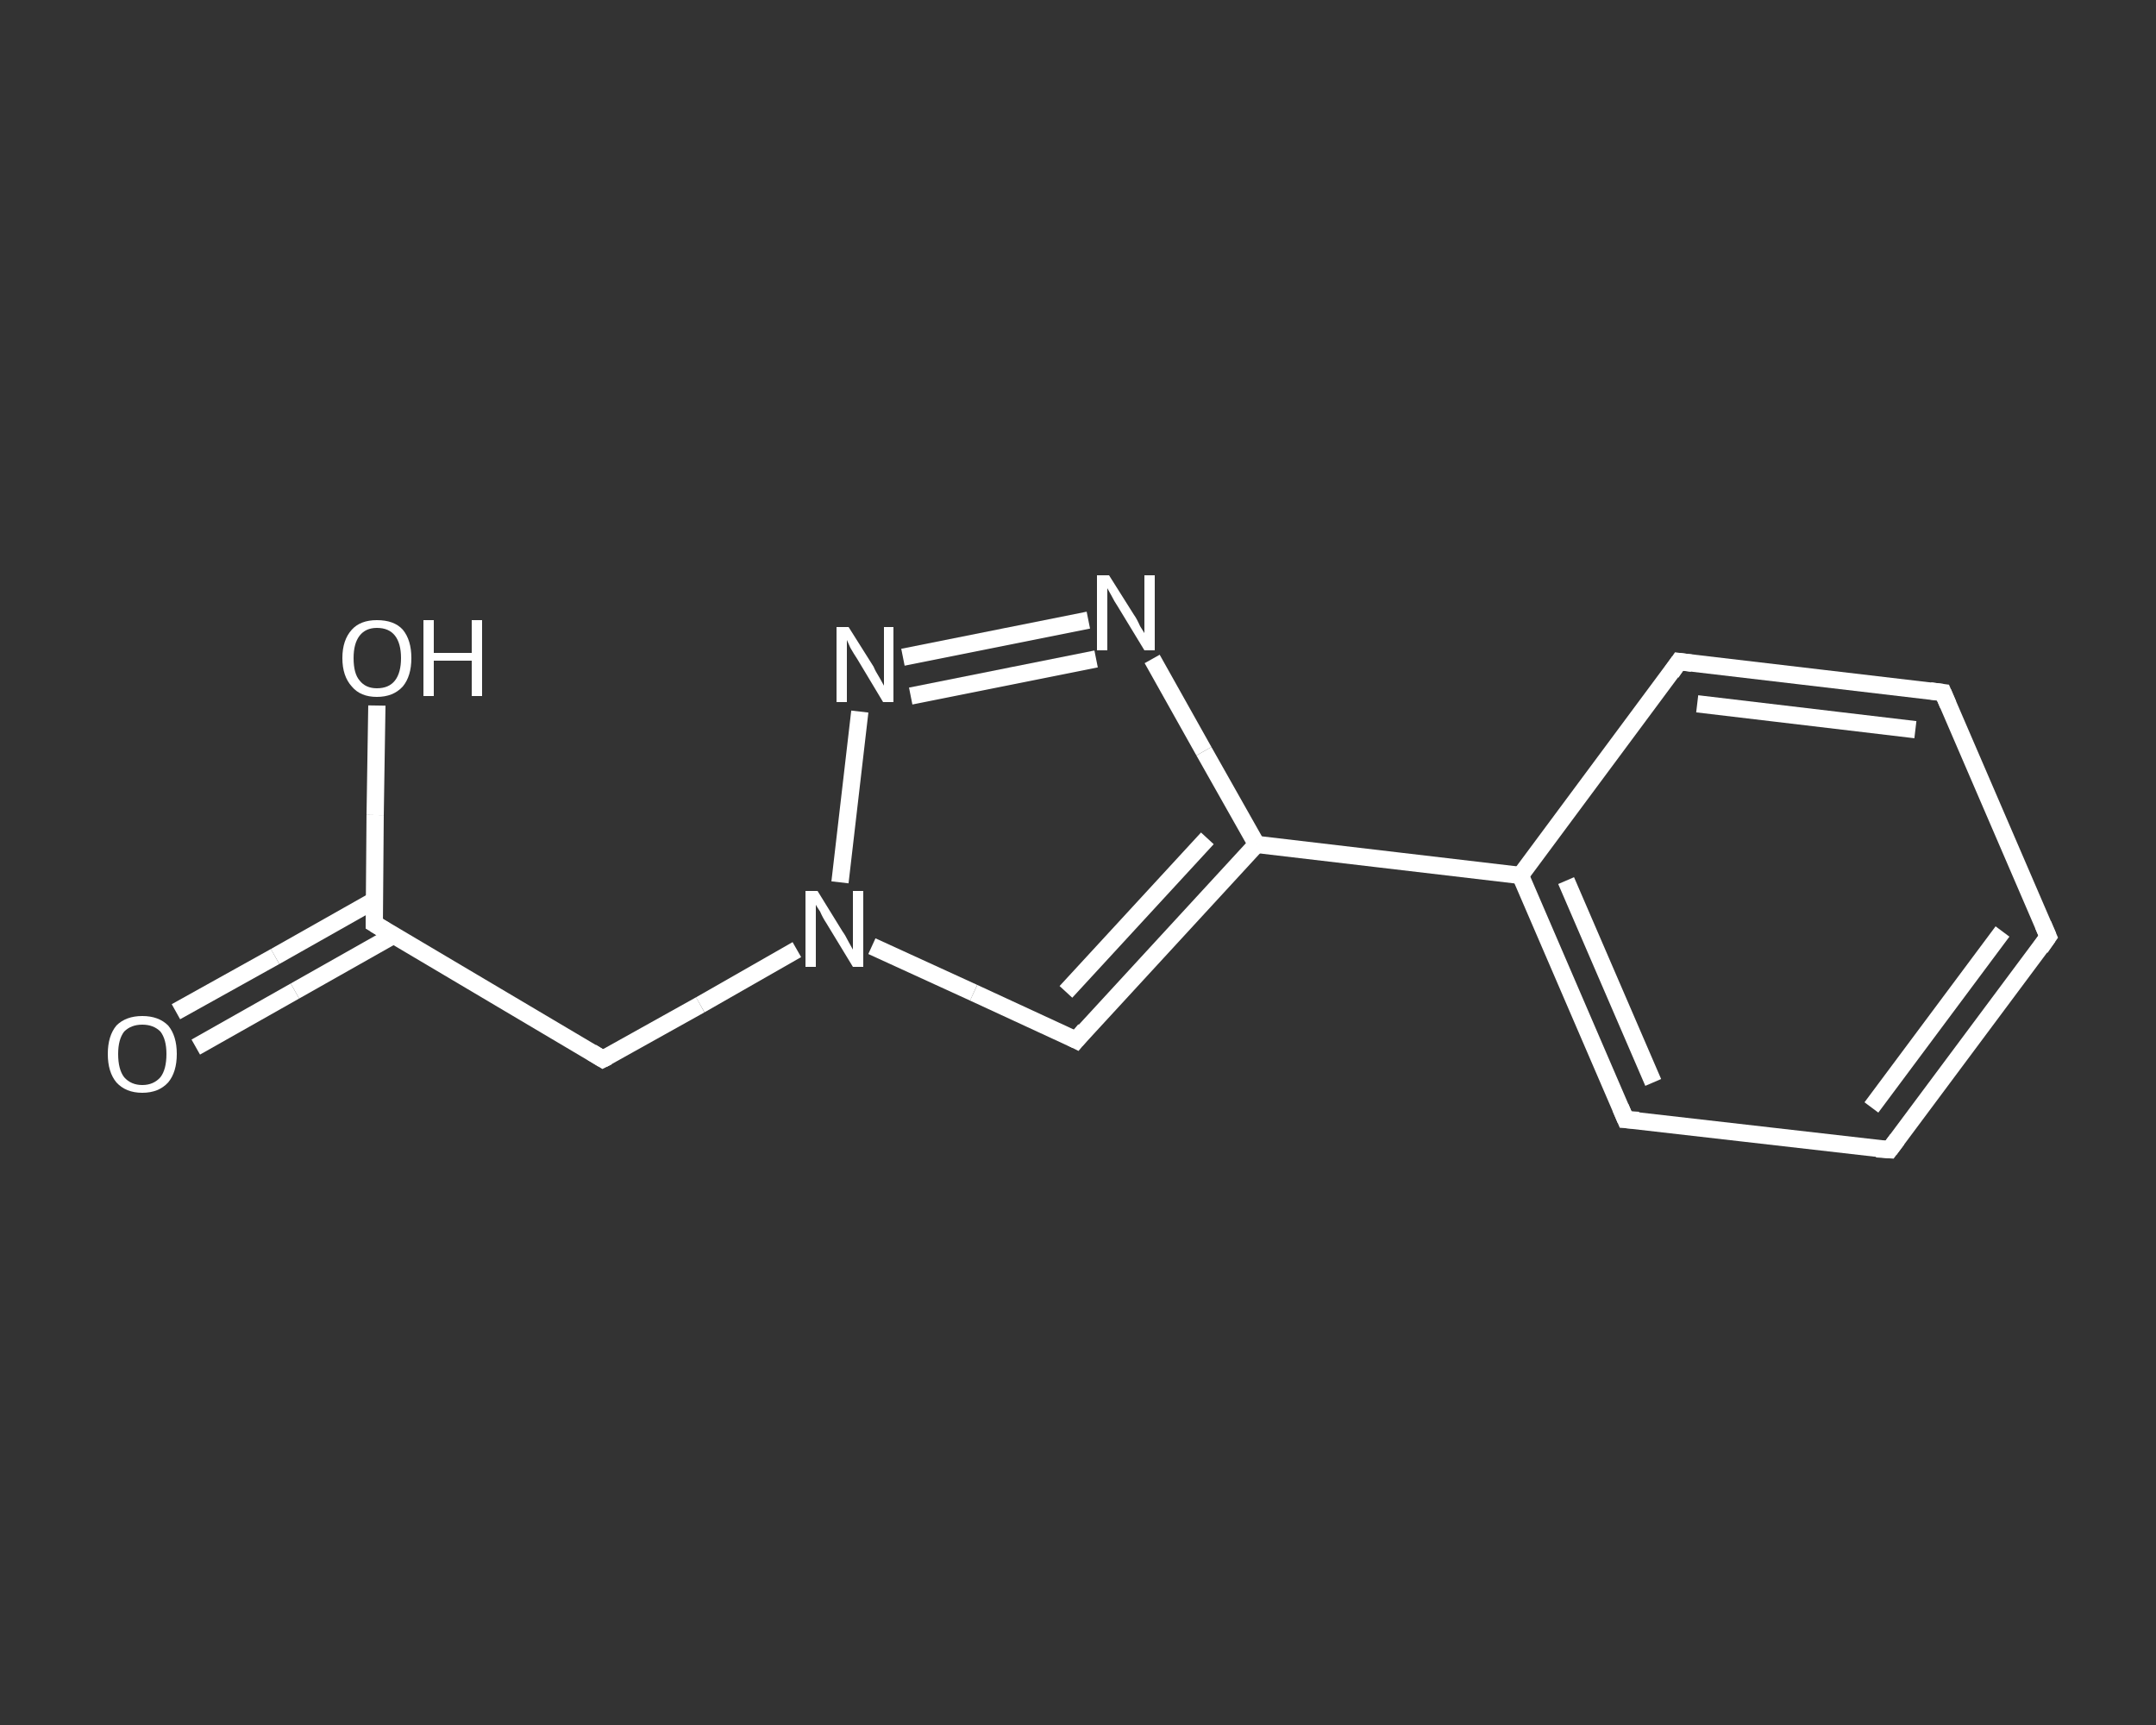 <?xml version='1.0' encoding='iso-8859-1'?>
<svg version='1.1' baseProfile='full'
              xmlns='http://www.w3.org/2000/svg'
                      xmlns:rdkit='http://www.rdkit.org/xml'
                      xmlns:xlink='http://www.w3.org/1999/xlink'
                  xml:space='preserve'
width='250px' height='200px' viewBox='0 0 250 200'>
<rect x="0" y="0" width="250" height="200" fill="#333333" stroke="none"/>
<!-- END OF HEADER -->
<rect style='opacity:1.0;fill:transparent;stroke:none' width='250.0' height='200.0' x='0.0' y='0.0'> </rect>
<path class='bond-0 atom-0 atom-1' d='M 20.4,117.3 L 31.9,110.9' style='fill:none;fill-rule:evenodd;stroke:#FFFFFF;stroke-width:2.0px;stroke-linecap:butt;stroke-linejoin:miter;stroke-opacity:1' />
<path class='bond-0 atom-0 atom-1' d='M 31.9,110.9 L 43.4,104.4' style='fill:none;fill-rule:evenodd;stroke:#FFFFFF;stroke-width:2.0px;stroke-linecap:butt;stroke-linejoin:miter;stroke-opacity:1' />
<path class='bond-0 atom-0 atom-1' d='M 22.7,121.4 L 34.2,114.9' style='fill:none;fill-rule:evenodd;stroke:#FFFFFF;stroke-width:2.0px;stroke-linecap:butt;stroke-linejoin:miter;stroke-opacity:1' />
<path class='bond-0 atom-0 atom-1' d='M 34.2,114.9 L 45.7,108.4' style='fill:none;fill-rule:evenodd;stroke:#FFFFFF;stroke-width:2.0px;stroke-linecap:butt;stroke-linejoin:miter;stroke-opacity:1' />
<path class='bond-1 atom-1 atom-2' d='M 43.4,107.1 L 43.5,94.5' style='fill:none;fill-rule:evenodd;stroke:#FFFFFF;stroke-width:2.0px;stroke-linecap:butt;stroke-linejoin:miter;stroke-opacity:1' />
<path class='bond-1 atom-1 atom-2' d='M 43.5,94.5 L 43.7,81.8' style='fill:none;fill-rule:evenodd;stroke:#FFFFFF;stroke-width:2.0px;stroke-linecap:butt;stroke-linejoin:miter;stroke-opacity:1' />
<path class='bond-2 atom-1 atom-3' d='M 43.4,107.1 L 69.9,122.8' style='fill:none;fill-rule:evenodd;stroke:#FFFFFF;stroke-width:2.0px;stroke-linecap:butt;stroke-linejoin:miter;stroke-opacity:1' />
<path class='bond-3 atom-3 atom-4' d='M 69.9,122.8 L 81.2,116.5' style='fill:none;fill-rule:evenodd;stroke:#FFFFFF;stroke-width:2.0px;stroke-linecap:butt;stroke-linejoin:miter;stroke-opacity:1' />
<path class='bond-3 atom-3 atom-4' d='M 81.2,116.5 L 92.4,110.1' style='fill:none;fill-rule:evenodd;stroke:#FFFFFF;stroke-width:2.0px;stroke-linecap:butt;stroke-linejoin:miter;stroke-opacity:1' />
<path class='bond-4 atom-4 atom-5' d='M 101.1,109.7 L 112.9,115.1' style='fill:none;fill-rule:evenodd;stroke:#FFFFFF;stroke-width:2.0px;stroke-linecap:butt;stroke-linejoin:miter;stroke-opacity:1' />
<path class='bond-4 atom-4 atom-5' d='M 112.9,115.1 L 124.8,120.6' style='fill:none;fill-rule:evenodd;stroke:#FFFFFF;stroke-width:2.0px;stroke-linecap:butt;stroke-linejoin:miter;stroke-opacity:1' />
<path class='bond-5 atom-5 atom-6' d='M 124.8,120.6 L 145.7,97.9' style='fill:none;fill-rule:evenodd;stroke:#FFFFFF;stroke-width:2.0px;stroke-linecap:butt;stroke-linejoin:miter;stroke-opacity:1' />
<path class='bond-5 atom-5 atom-6' d='M 123.6,115.0 L 140.0,97.2' style='fill:none;fill-rule:evenodd;stroke:#FFFFFF;stroke-width:2.0px;stroke-linecap:butt;stroke-linejoin:miter;stroke-opacity:1' />
<path class='bond-6 atom-6 atom-7' d='M 145.7,97.9 L 176.3,101.5' style='fill:none;fill-rule:evenodd;stroke:#FFFFFF;stroke-width:2.0px;stroke-linecap:butt;stroke-linejoin:miter;stroke-opacity:1' />
<path class='bond-7 atom-7 atom-8' d='M 176.3,101.5 L 188.5,129.8' style='fill:none;fill-rule:evenodd;stroke:#FFFFFF;stroke-width:2.0px;stroke-linecap:butt;stroke-linejoin:miter;stroke-opacity:1' />
<path class='bond-7 atom-7 atom-8' d='M 181.6,102.1 L 191.7,125.5' style='fill:none;fill-rule:evenodd;stroke:#FFFFFF;stroke-width:2.0px;stroke-linecap:butt;stroke-linejoin:miter;stroke-opacity:1' />
<path class='bond-8 atom-8 atom-9' d='M 188.5,129.8 L 219.1,133.3' style='fill:none;fill-rule:evenodd;stroke:#FFFFFF;stroke-width:2.0px;stroke-linecap:butt;stroke-linejoin:miter;stroke-opacity:1' />
<path class='bond-9 atom-9 atom-10' d='M 219.1,133.3 L 237.5,108.6' style='fill:none;fill-rule:evenodd;stroke:#FFFFFF;stroke-width:2.0px;stroke-linecap:butt;stroke-linejoin:miter;stroke-opacity:1' />
<path class='bond-9 atom-9 atom-10' d='M 217.0,128.4 L 232.2,108.0' style='fill:none;fill-rule:evenodd;stroke:#FFFFFF;stroke-width:2.0px;stroke-linecap:butt;stroke-linejoin:miter;stroke-opacity:1' />
<path class='bond-10 atom-10 atom-11' d='M 237.5,108.6 L 225.3,80.3' style='fill:none;fill-rule:evenodd;stroke:#FFFFFF;stroke-width:2.0px;stroke-linecap:butt;stroke-linejoin:miter;stroke-opacity:1' />
<path class='bond-11 atom-11 atom-12' d='M 225.3,80.3 L 194.7,76.7' style='fill:none;fill-rule:evenodd;stroke:#FFFFFF;stroke-width:2.0px;stroke-linecap:butt;stroke-linejoin:miter;stroke-opacity:1' />
<path class='bond-11 atom-11 atom-12' d='M 222.1,84.6 L 196.8,81.6' style='fill:none;fill-rule:evenodd;stroke:#FFFFFF;stroke-width:2.0px;stroke-linecap:butt;stroke-linejoin:miter;stroke-opacity:1' />
<path class='bond-12 atom-6 atom-13' d='M 145.7,97.9 L 139.6,87.1' style='fill:none;fill-rule:evenodd;stroke:#FFFFFF;stroke-width:2.0px;stroke-linecap:butt;stroke-linejoin:miter;stroke-opacity:1' />
<path class='bond-12 atom-6 atom-13' d='M 139.6,87.1 L 133.6,76.4' style='fill:none;fill-rule:evenodd;stroke:#FFFFFF;stroke-width:2.0px;stroke-linecap:butt;stroke-linejoin:miter;stroke-opacity:1' />
<path class='bond-13 atom-13 atom-14' d='M 126.2,71.9 L 104.7,76.2' style='fill:none;fill-rule:evenodd;stroke:#FFFFFF;stroke-width:2.0px;stroke-linecap:butt;stroke-linejoin:miter;stroke-opacity:1' />
<path class='bond-13 atom-13 atom-14' d='M 127.1,76.4 L 105.6,80.7' style='fill:none;fill-rule:evenodd;stroke:#FFFFFF;stroke-width:2.0px;stroke-linecap:butt;stroke-linejoin:miter;stroke-opacity:1' />
<path class='bond-14 atom-14 atom-4' d='M 99.7,82.5 L 97.4,102.3' style='fill:none;fill-rule:evenodd;stroke:#FFFFFF;stroke-width:2.0px;stroke-linecap:butt;stroke-linejoin:miter;stroke-opacity:1' />
<path class='bond-15 atom-12 atom-7' d='M 194.7,76.7 L 176.3,101.5' style='fill:none;fill-rule:evenodd;stroke:#FFFFFF;stroke-width:2.0px;stroke-linecap:butt;stroke-linejoin:miter;stroke-opacity:1' />
<path d='M 43.4,106.5 L 43.4,107.1 L 44.7,107.9' style='fill:none;stroke:#FFFFFF;stroke-width:2.0px;stroke-linecap:butt;stroke-linejoin:miter;stroke-opacity:1;' />
<path d='M 68.6,122.0 L 69.9,122.8 L 70.5,122.5' style='fill:none;stroke:#FFFFFF;stroke-width:2.0px;stroke-linecap:butt;stroke-linejoin:miter;stroke-opacity:1;' />
<path d='M 124.2,120.3 L 124.8,120.6 L 125.8,119.4' style='fill:none;stroke:#FFFFFF;stroke-width:2.0px;stroke-linecap:butt;stroke-linejoin:miter;stroke-opacity:1;' />
<path d='M 187.9,128.4 L 188.5,129.8 L 190.0,129.9' style='fill:none;stroke:#FFFFFF;stroke-width:2.0px;stroke-linecap:butt;stroke-linejoin:miter;stroke-opacity:1;' />
<path d='M 217.6,133.2 L 219.1,133.3 L 220.0,132.1' style='fill:none;stroke:#FFFFFF;stroke-width:2.0px;stroke-linecap:butt;stroke-linejoin:miter;stroke-opacity:1;' />
<path d='M 236.6,109.9 L 237.5,108.6 L 236.9,107.2' style='fill:none;stroke:#FFFFFF;stroke-width:2.0px;stroke-linecap:butt;stroke-linejoin:miter;stroke-opacity:1;' />
<path d='M 225.9,81.7 L 225.3,80.3 L 223.8,80.1' style='fill:none;stroke:#FFFFFF;stroke-width:2.0px;stroke-linecap:butt;stroke-linejoin:miter;stroke-opacity:1;' />
<path d='M 196.2,76.9 L 194.7,76.7 L 193.8,78.0' style='fill:none;stroke:#FFFFFF;stroke-width:2.0px;stroke-linecap:butt;stroke-linejoin:miter;stroke-opacity:1;' />
<path class='atom-0' d='M 12.5 122.2
Q 12.5 120.1, 13.5 118.9
Q 14.6 117.8, 16.5 117.8
Q 18.4 117.8, 19.5 118.9
Q 20.5 120.1, 20.5 122.2
Q 20.5 124.3, 19.5 125.5
Q 18.4 126.7, 16.5 126.7
Q 14.6 126.7, 13.5 125.5
Q 12.5 124.3, 12.5 122.2
M 16.5 125.8
Q 17.8 125.8, 18.6 124.9
Q 19.3 124.0, 19.3 122.2
Q 19.3 120.5, 18.6 119.6
Q 17.8 118.8, 16.5 118.8
Q 15.2 118.8, 14.4 119.6
Q 13.7 120.5, 13.7 122.2
Q 13.7 124.0, 14.4 124.9
Q 15.2 125.8, 16.5 125.8
' fill='#FFFFFF'/>
<path class='atom-2' d='M 39.7 76.3
Q 39.7 74.2, 40.8 73.0
Q 41.8 71.9, 43.7 71.9
Q 45.7 71.9, 46.7 73.0
Q 47.7 74.2, 47.7 76.3
Q 47.7 78.4, 46.7 79.6
Q 45.6 80.8, 43.7 80.8
Q 41.8 80.8, 40.8 79.6
Q 39.7 78.4, 39.7 76.3
M 43.7 79.8
Q 45.1 79.8, 45.8 78.9
Q 46.5 78.0, 46.5 76.3
Q 46.5 74.6, 45.8 73.7
Q 45.1 72.8, 43.7 72.8
Q 42.4 72.8, 41.7 73.7
Q 41.0 74.6, 41.0 76.3
Q 41.0 78.1, 41.7 78.9
Q 42.4 79.8, 43.7 79.8
' fill='#FFFFFF'/>
<path class='atom-2' d='M 49.1 71.9
L 50.3 71.9
L 50.3 75.7
L 54.7 75.7
L 54.7 71.9
L 55.9 71.9
L 55.9 80.7
L 54.7 80.7
L 54.7 76.6
L 50.3 76.6
L 50.3 80.7
L 49.1 80.7
L 49.1 71.9
' fill='#FFFFFF'/>
<path class='atom-4' d='M 94.8 103.3
L 97.7 108.0
Q 98.0 108.4, 98.4 109.2
Q 98.9 110.1, 98.9 110.1
L 98.9 103.3
L 100.1 103.3
L 100.1 112.1
L 98.9 112.1
L 95.8 107.0
Q 95.4 106.4, 95.1 105.7
Q 94.7 105.1, 94.6 104.9
L 94.6 112.1
L 93.4 112.1
L 93.4 103.3
L 94.8 103.3
' fill='#FFFFFF'/>
<path class='atom-13' d='M 128.6 66.7
L 131.5 71.3
Q 131.8 71.7, 132.2 72.6
Q 132.7 73.4, 132.7 73.4
L 132.7 66.7
L 133.9 66.7
L 133.9 75.4
L 132.7 75.4
L 129.6 70.3
Q 129.2 69.7, 128.9 69.1
Q 128.5 68.4, 128.4 68.2
L 128.4 75.4
L 127.2 75.4
L 127.2 66.7
L 128.6 66.7
' fill='#FFFFFF'/>
<path class='atom-14' d='M 98.4 72.7
L 101.3 77.3
Q 101.5 77.8, 102.0 78.6
Q 102.5 79.5, 102.5 79.5
L 102.5 72.7
L 103.6 72.7
L 103.6 81.4
L 102.4 81.4
L 99.4 76.4
Q 99.0 75.8, 98.6 75.1
Q 98.3 74.4, 98.2 74.2
L 98.2 81.4
L 97.0 81.4
L 97.0 72.7
L 98.4 72.7
' fill='#FFFFFF'/>
</svg>
